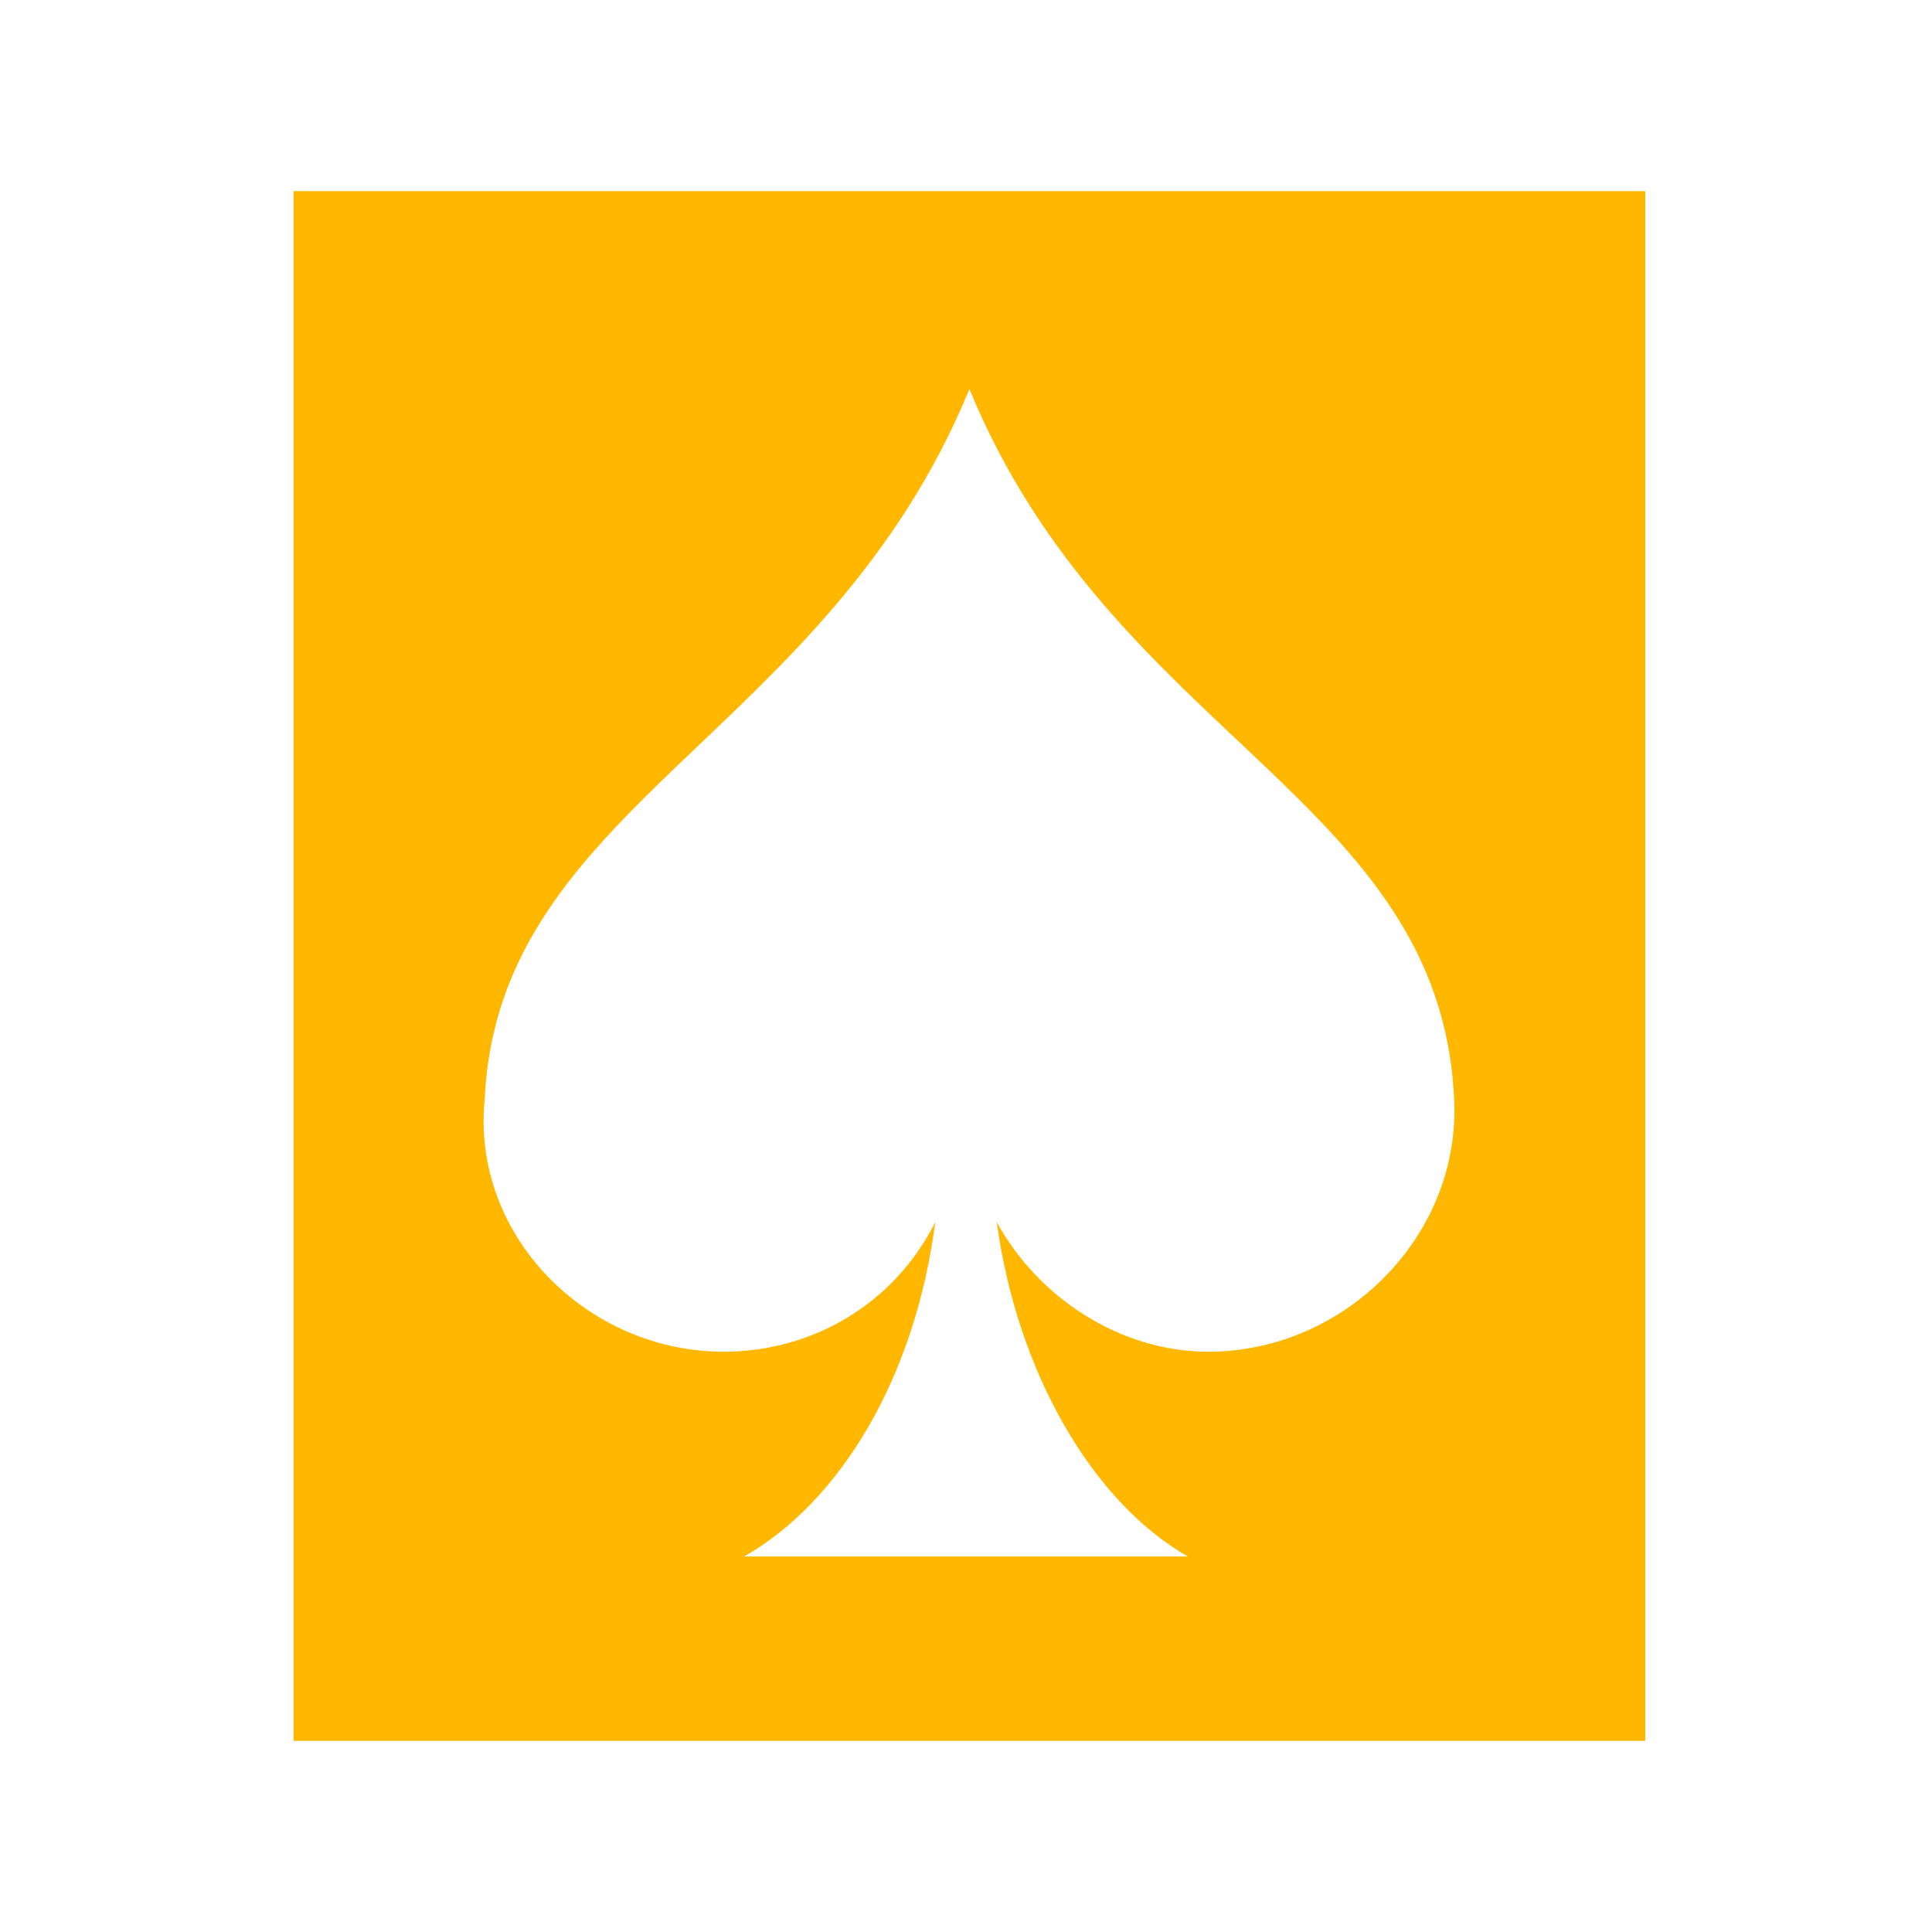 <?xml version="1.0" encoding="utf-8"?>
<!-- Generator: Adobe Illustrator 22.1.0, SVG Export Plug-In . SVG Version: 6.00 Build 0)  -->
<svg version="1.1" xmlns="http://www.w3.org/2000/svg" xmlns:xlink="http://www.w3.org/1999/xlink" x="0px" y="0px"
	 viewBox="0 0 28.3 28.3" style="enable-background:new 0 0 28.3 28.3;" xml:space="preserve">
<style type="text/css">
	.st0{display:none;}
	.st1{display:inline;fill:#999999;}
	.st2{display:inline;fill:#666666;}
	.st3{display:inline;}
	.st4{display:inline;fill:#FFFFFF;}
	.st5{display:inline;opacity:0.5;}
	.st6{opacity:0.5;}
	.st7{font-family:'MicrosoftJhengHeiLight';}
	.st8{font-size:0.7px;}
	.st9{fill:#666666;}
	.st10{opacity:0.44;fill:#666666;}
</style>
<g id="撲克">
	<g class="st0">
		<path class="st4" d="M18.2,20.4c-2.1,0-3.7-1.8-3.7-4.1c0,2.3-1.7,4.1-3.7,4.1S6.9,18.5,7,16.3c0.3-4.8,5.3-5.9,7.5-11.5
			c2.2,5.6,7.2,6.7,7.5,11.5C22.1,18.5,20.3,20.4,18.2,20.4z"/>
		<path class="st4" d="M18,23.6h-3.2h-0.6H11c1.8-1,3.1-3.7,3.1-6.9c0-0.1,0-0.1,0-0.2h0.1h0.6h0.1c0,0.1,0,0.1,0,0.2
			C14.9,19.9,16.2,22.6,18,23.6z"/>
	</g>
	<g class="st0">
		<path class="st3" d="M21.3,2.8H7c-0.8,0-1.5,0.6-1.5,1.4v19.9c0,0.8,0.7,1.4,1.5,1.4h14.3c0.8,0,1.5-0.6,1.5-1.4V4.2
			C22.8,3.5,22.1,2.8,21.3,2.8z M16.6,18.2c-0.9,0-1.7-0.6-2.1-1.4c0.2,1.6,1,3,2,3.5h-4.6c1-0.6,1.7-1.9,2-3.5
			c-0.4,0.8-1.2,1.4-2.1,1.4c-1.4,0-2.5-1.2-2.5-2.7c0.2-3.2,3.5-3.9,4.9-7.6c1.5,3.7,4.7,4.4,4.9,7.6C19.2,17,18,18.2,16.6,18.2z"
			/>
	</g>
	<g class="st0">
		<path class="st3" d="M14.4,13.9H14c0,0,0,0,0,0v0.5c0,0,0,0,0,0h0.4c0,0,0,0,0,0L14.4,13.9C14.4,13.9,14.4,13.9,14.4,13.9z
			 M14.2,14.3C14.2,14.3,14.2,14.3,14.2,14.3C14.2,14.3,14.2,14.3,14.2,14.3l-0.1,0.1C14.1,14.3,14.2,14.3,14.2,14.3
			c-0.1,0-0.1,0-0.1,0c0,0-0.1,0-0.1-0.1c0-0.1,0.1-0.1,0.1-0.2C14.2,14.1,14.3,14.1,14.2,14.3C14.3,14.2,14.3,14.3,14.2,14.3z"/>
	</g>
	<path style="fill:#FFB700;" d="M4.3,2.8v22.7h19.8V2.8H4.3z M17.7,19.8c-1.3,0-2.5-0.8-3.1-1.9c0.3,2.2,1.4,4.1,2.8,4.9h-3h-0.5h-3
		c1.4-0.8,2.5-2.6,2.8-4.9c-0.6,1.2-1.8,1.9-3.1,1.9c-2,0-3.7-1.7-3.5-3.7c0.2-4.3,5-5.3,7.1-10.4c2.1,5.1,6.9,6,7.1,10.4
		C21.4,18.1,19.7,19.8,17.7,19.8z"/>
	<path class="st0" d="M13.9,13.9v0.6h0.5v-0.6H13.9z M14.3,14.3C14.2,14.3,14.2,14.3,14.3,14.3C14.2,14.3,14.2,14.4,14.3,14.3
		L14.3,14.3L14.3,14.3l-0.2,0.1C14.1,14.4,14.2,14.3,14.3,14.3c-0.1,0-0.1,0-0.2,0c0,0-0.1,0-0.1-0.1c0-0.1,0.1-0.1,0.2-0.3
		C14.2,14.1,14.3,14.1,14.3,14.3C14.4,14.3,14.3,14.3,14.3,14.3z"/>
</g>
</svg>
